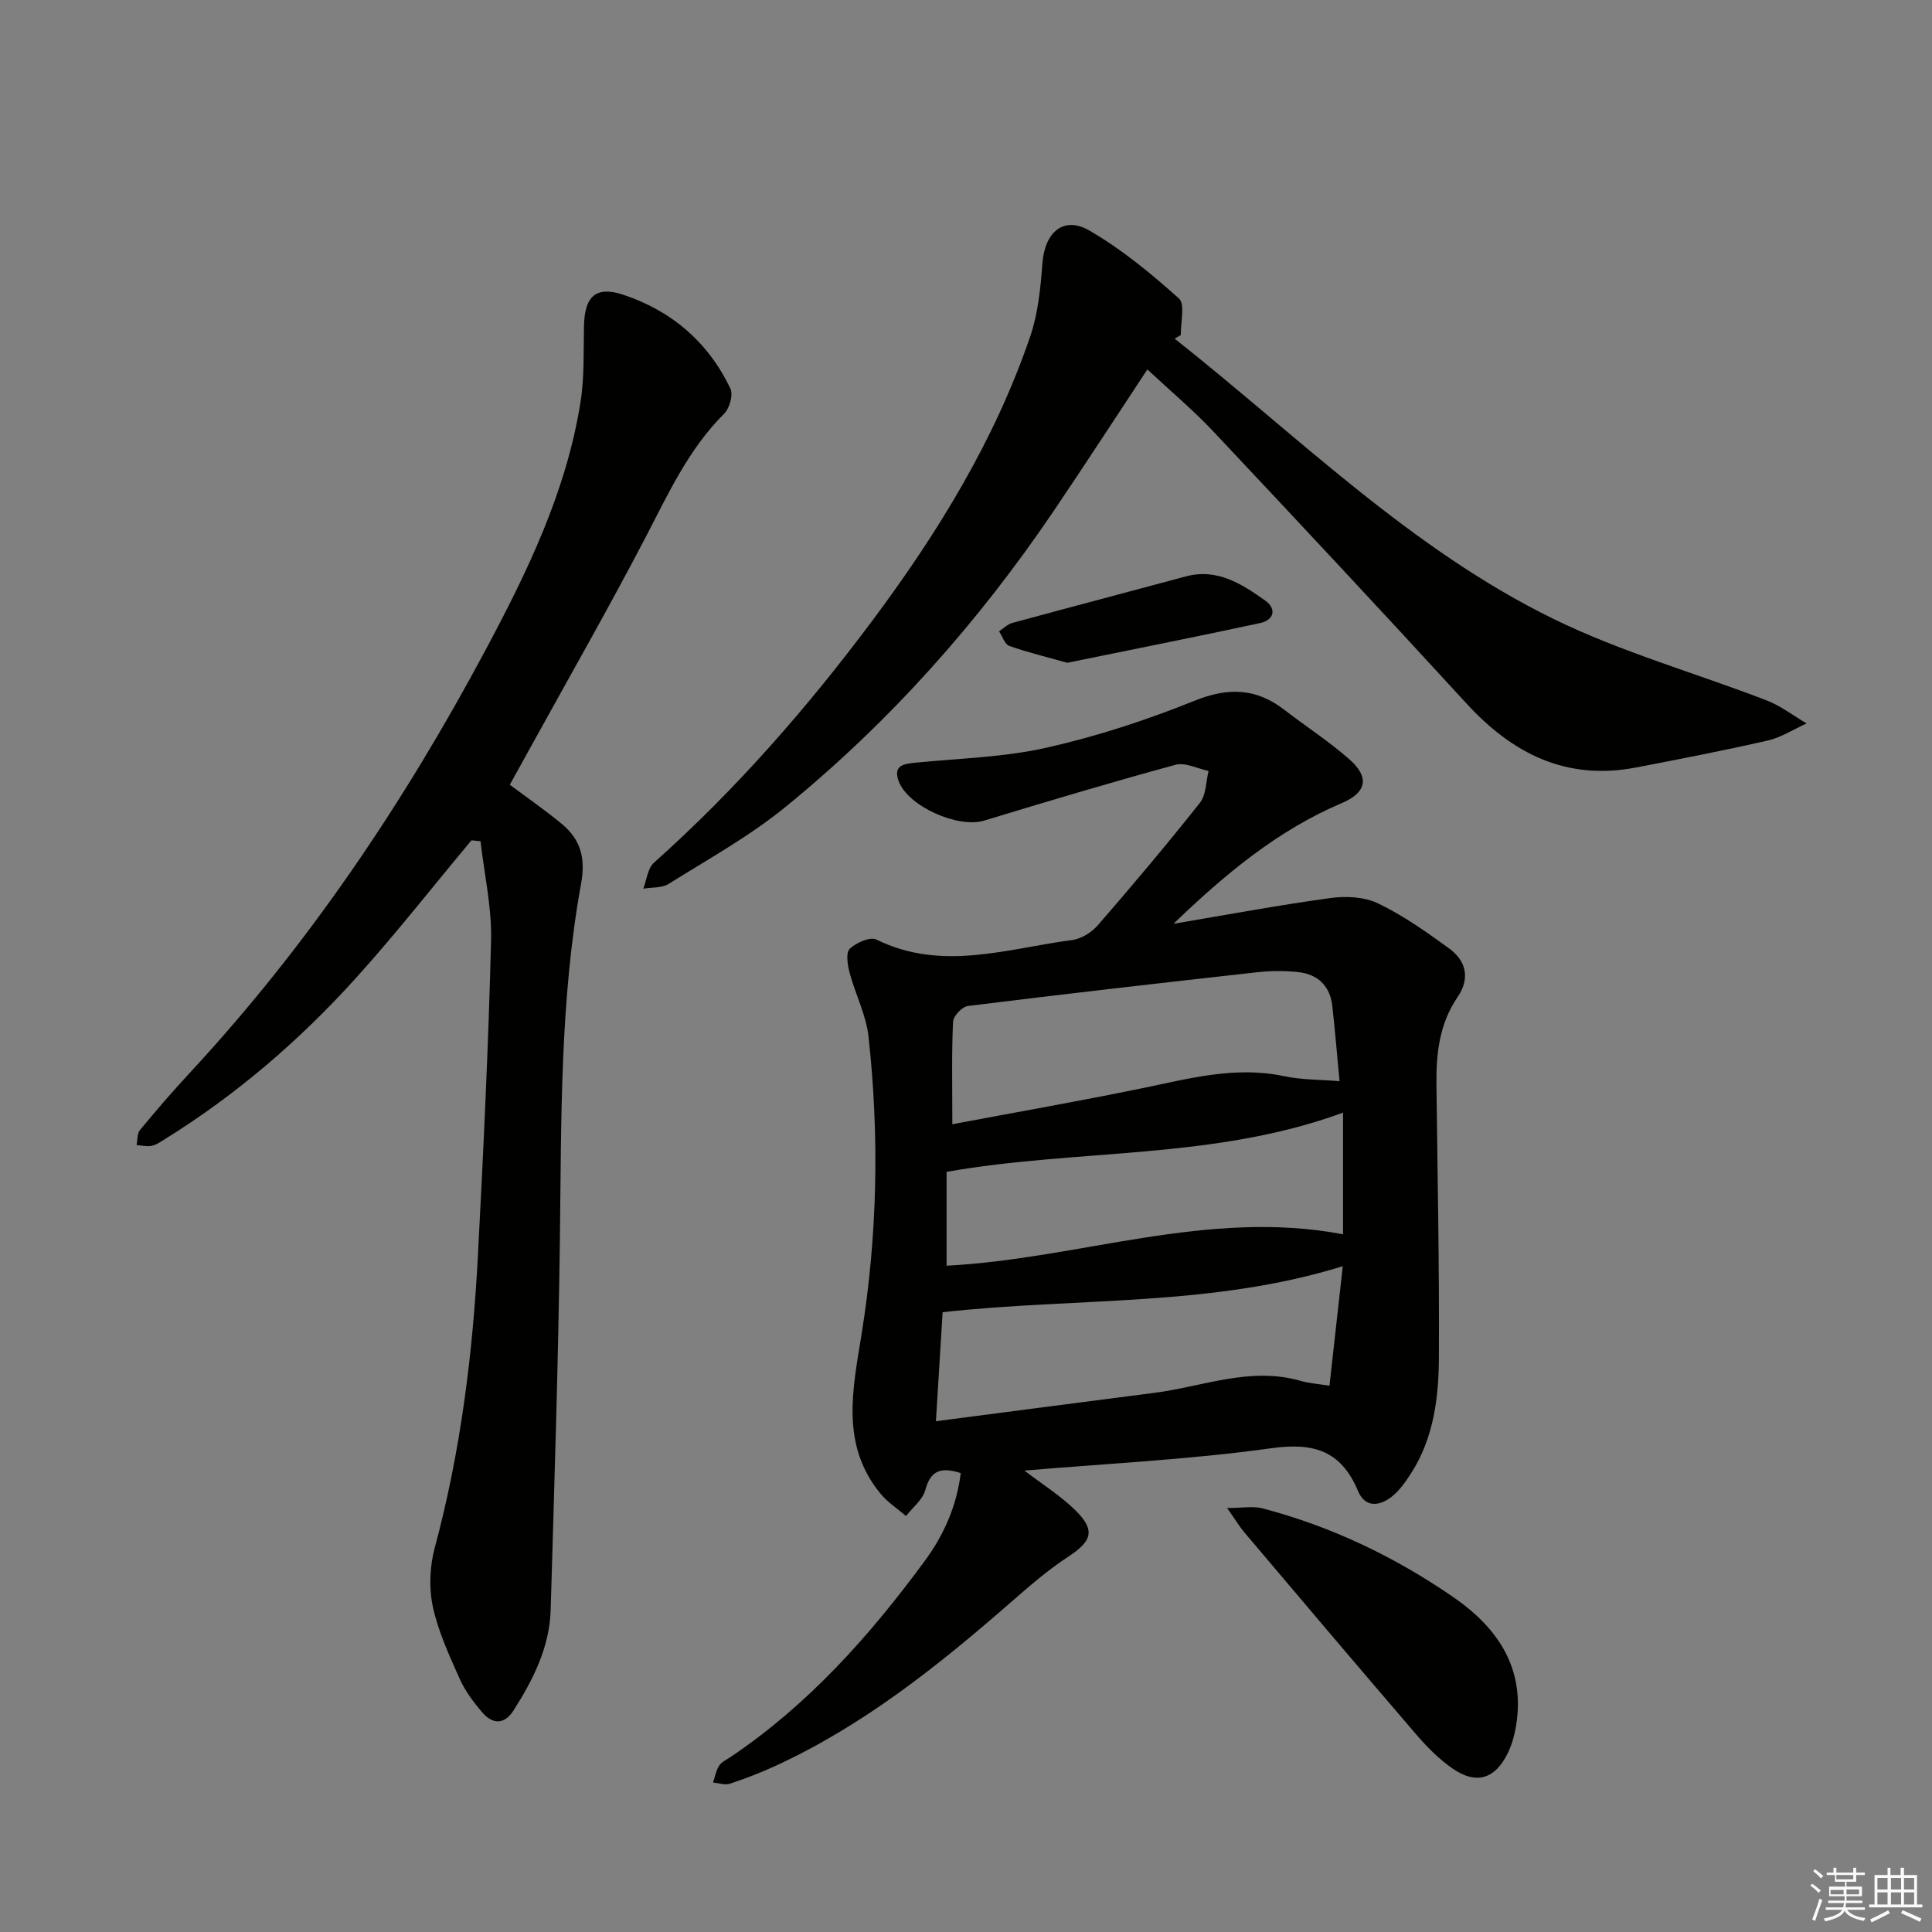 <svg enable-background="new 0 0 400 400" viewBox="0 0 400 400" xmlns="http://www.w3.org/2000/svg"><rect x="0" y="0" width="400" height="400" fill="#808080" stroke="none"/><g fill="#010100"><path d="m242.96 191.26c10.8-1.82 21.57-3.83 32.41-5.32 3.24-.45 7.09-.28 9.95 1.1 5.19 2.49 9.99 5.9 14.68 9.3 3.56 2.58 4.41 6.23 1.79 10.07-3.76 5.5-4.47 11.67-4.39 18.08.23 18.82.6 37.63.51 56.45-.04 8.31-1.03 16.64-5.67 23.94-1.15 1.8-2.42 3.67-4.07 4.97-2.51 1.98-5.51 2.41-7-1.14-3.49-8.31-9.09-10.11-17.95-8.87-16.86 2.35-33.94 3.16-51.12 4.63 3.65 2.8 7.45 5.17 10.56 8.23 4.21 4.15 3.42 6.38-1.54 9.63-4.15 2.72-7.95 6.01-11.7 9.29-15.09 13.17-30.65 25.65-49.03 34.06-3.02 1.38-6.13 2.58-9.28 3.62-1.02.33-2.31-.14-3.48-.25.4-1.17.61-2.46 1.26-3.48.5-.78 1.53-1.25 2.36-1.8 16.12-10.84 28.82-25.1 40.22-40.61 3.98-5.41 6.61-11.41 7.44-18.17-3.89-1.25-6.22-.73-7.33 3.49-.53 2.01-2.62 3.61-4 5.4-1.8-1.55-3.86-2.89-5.34-4.7-8.25-10.09-5.69-21.56-3.87-32.88 3.3-20.49 3.71-41.07 1.45-61.66-.5-4.52-2.74-8.82-3.93-13.29-.42-1.59-.8-4.09.03-4.9 1.32-1.27 4.23-2.56 5.52-1.93 13.57 6.69 27.07 1.87 40.56.1 1.91-.25 4.05-1.61 5.34-3.11 7.2-8.3 14.29-16.71 21.11-25.33 1.29-1.63 1.22-4.36 1.77-6.57-2.29-.47-4.82-1.81-6.84-1.27-13.29 3.62-26.48 7.56-39.66 11.57-5.32 1.62-15.75-2.95-17.66-8.19-1.17-3.2.94-3.57 3.4-3.81 9.08-.9 18.33-1.11 27.17-3.1 10.44-2.35 20.75-5.72 30.69-9.73 6.99-2.82 12.78-2.62 18.62 1.9 4.47 3.45 9.26 6.54 13.48 10.27 4.15 3.67 3.55 6.82-1.57 9-13.36 5.67-24.28 14.79-34.89 25.01zm-45.79 41.5c13.18-2.48 26.22-4.77 39.19-7.43 9.75-2 19.35-4.67 29.49-2.52 3.62.77 7.43.7 11.49 1.04-.54-5.65-.94-10.61-1.5-15.56-.47-4.22-3.05-6.62-7.16-7.04-2.8-.29-5.68-.26-8.47.05-19.95 2.22-39.9 4.5-59.82 6.98-1.19.15-3.02 2.08-3.07 3.25-.31 6.6-.15 13.22-.15 21.23zm80.84 29.39c-27.22 8.47-55.13 6.44-82.85 9.53-.45 7.34-.9 14.68-1.39 22.57 15.64-2.03 30.4-3.98 45.18-5.87 10.08-1.29 19.93-5.51 30.38-2.47 1.67.48 3.44.59 5.92.99.98-8.74 1.9-17.01 2.76-24.75zm.05-6.6c0-8.54 0-16.45 0-25.19-26.79 9.83-54.68 7.43-82.08 12.26v19.43c27.59-1.43 54.03-11.84 82.08-6.5z"/><path d="m97.61 173.98c-7.98 9.55-15.66 19.37-24 28.6-11.64 12.88-24.76 24.15-39.57 33.33-.84.52-1.71 1.14-2.64 1.32-.99.19-2.08-.08-3.12-.14.21-1.05.08-2.38.68-3.11 3.39-4.1 6.87-8.13 10.49-12.03 24.34-26.27 44.13-55.69 60.99-87.21 8.74-16.34 16.77-32.9 19.73-51.37.84-5.21.62-10.6.74-15.91.13-6.03 2.4-8.33 8.09-6.45 10 3.31 17.66 9.83 22.22 19.46.61 1.28-.17 4.06-1.28 5.17-7.36 7.32-11.55 16.52-16.24 25.53-7.75 14.87-16.08 29.42-24.17 44.11-1.28 2.32-2.57 4.64-3.98 7.19 3.71 2.77 7.35 5.29 10.75 8.1 3.87 3.21 4.99 7.01 4.01 12.36-4.42 24.32-4.07 48.97-4.39 73.58-.33 25.61-1.16 51.21-1.91 76.81-.23 7.71-3.61 14.41-7.66 20.77-1.93 3.03-4.36 2.95-6.52.43-1.81-2.12-3.56-4.46-4.68-6.99-2.16-4.85-4.45-9.78-5.54-14.91-.83-3.88-.63-8.35.41-12.21 5.34-19.84 7.86-40.06 8.93-60.49 1.14-21.74 2.18-43.48 2.72-65.24.17-6.82-1.41-13.68-2.18-20.52-.62-.05-1.25-.12-1.88-.18z"/><path d="m243.19 70.11c25.53 20.18 48.83 43.53 78.42 58.02 14.1 6.9 29.45 11.21 44.17 16.89 2.93 1.13 5.52 3.15 8.26 4.76-2.68 1.21-5.25 2.9-8.07 3.54-9.05 2.07-18.18 3.84-27.3 5.59-14.38 2.75-25.52-2.86-35.07-13.28-17.32-18.9-34.83-37.63-52.39-56.3-4.19-4.45-8.91-8.4-13.66-12.84-6.64 10.04-12.95 19.79-19.46 29.4-15.6 23.03-33.94 43.64-55.5 61.21-7.44 6.06-15.98 10.78-24.15 15.9-1.41.88-3.49.69-5.26.99.71-1.82.91-4.22 2.21-5.38 16.98-15.14 31.88-32.2 45.41-50.37 13.44-18.04 25.2-37.18 32.51-58.64 1.63-4.78 2.13-10.03 2.51-15.11.49-6.41 4.38-9.86 9.74-6.75 6.67 3.86 12.75 8.89 18.52 14.05 1.33 1.19.33 4.98.4 7.58-.42.24-.85.49-1.29.74z"/><path d="m254.05 312.21c3.31 0 5.42-.42 7.29.07 14.3 3.74 27.5 10.07 39.6 18.42 8.78 6.06 14.61 14.17 13.08 25.68-.3 2.26-.87 4.6-1.87 6.63-2.66 5.36-6.51 6.51-11.38 3.17-2.83-1.95-5.34-4.5-7.6-7.13-11.93-13.88-23.75-27.86-35.58-41.83-.94-1.13-1.7-2.4-3.54-5.01z"/><path d="m220.98 137.22c-4.21-1.18-8.19-2.14-12.02-3.49-.94-.33-1.42-1.98-2.12-3.02.9-.59 1.73-1.46 2.72-1.73 11.96-3.26 23.95-6.4 35.91-9.63 6.55-1.77 11.61 1.55 16.47 4.98 2.38 1.68 1.9 4.03-1.05 4.67-13.25 2.85-26.55 5.49-39.91 8.22z"/></g><path d="m374.8 390.4.4-.4c.7.5 1.3 1 1.8 1.4l-.5.5c-.5-.6-1.1-1.1-1.7-1.5zm1 7.3-.6-.3c.5-1.4 1.1-2.8 1.5-4.3.2.1.4.2.6.3-.5 1.3-1 2.8-1.5 4.3zm-.4-10.3.4-.4c.4.3 1 .8 1.7 1.4l-.5.5c-.4-.5-1-1-1.6-1.5zm2.5.3h1.7v-1h.6v1h3.5v-1h.6v1h1.8v.5h-1.8v1.4h-2v1h3.2v2h-3.2v.9h3.3v.5h-3.4c0 .3-.1.6-.1.9h4v.5h-3.7c.7.9 1.9 1.5 3.8 1.7-.1.2-.2.4-.3.6-2.1-.4-3.5-1.1-4-2.1-.4 1-1.8 1.7-4 2.2-.1-.2-.2-.4-.3-.6 2.1-.4 3.4-1 3.8-1.8h-3.4v-.5h3.6c.1-.3.1-.6.2-.9h-3.3v-.5h3.4c0-.3 0-.6 0-.9h-3.2v-2h3.3v-1h-2.1v-1.4h-1.7v-.5zm1.1 3.5v1h2.7c0-.3 0-.4 0-.4 0-.1 0-.2 0-.2 0-.1 0-.2 0-.3h-2.7zm1.2-3v.9h3.5v-.9zm4.7 3h-2.6v.6.4h2.6z" fill="#fafafb"/><path d="m393.6 386.7h.6v1.5h2.7v6.1h1.1v.6h-11v-.6h1.1v-6.1h2.7v-1.5h.6v1.5h2.1v-1.5zm-2.7 8.8.4.6c-1.2.6-2.5 1.3-3.8 1.9-.1-.2-.2-.4-.3-.6 1.2-.6 2.5-1.2 3.7-1.9zm-2.2-6.7v2.4h2.1v-2.4zm0 3v2.5h2.1v-2.5zm2.8-3v2.4h2.1v-2.4zm0 3v2.5h2.1v-2.5zm6 6.1c-1.4-.7-2.7-1.3-3.9-1.8l.3-.6c1.5.6 2.7 1.2 3.9 1.7zm-1.2-9.1h-2.1v2.4h2.1zm-2.1 3v2.5h2.1v-2.5z" fill="#fafafb"/></svg>